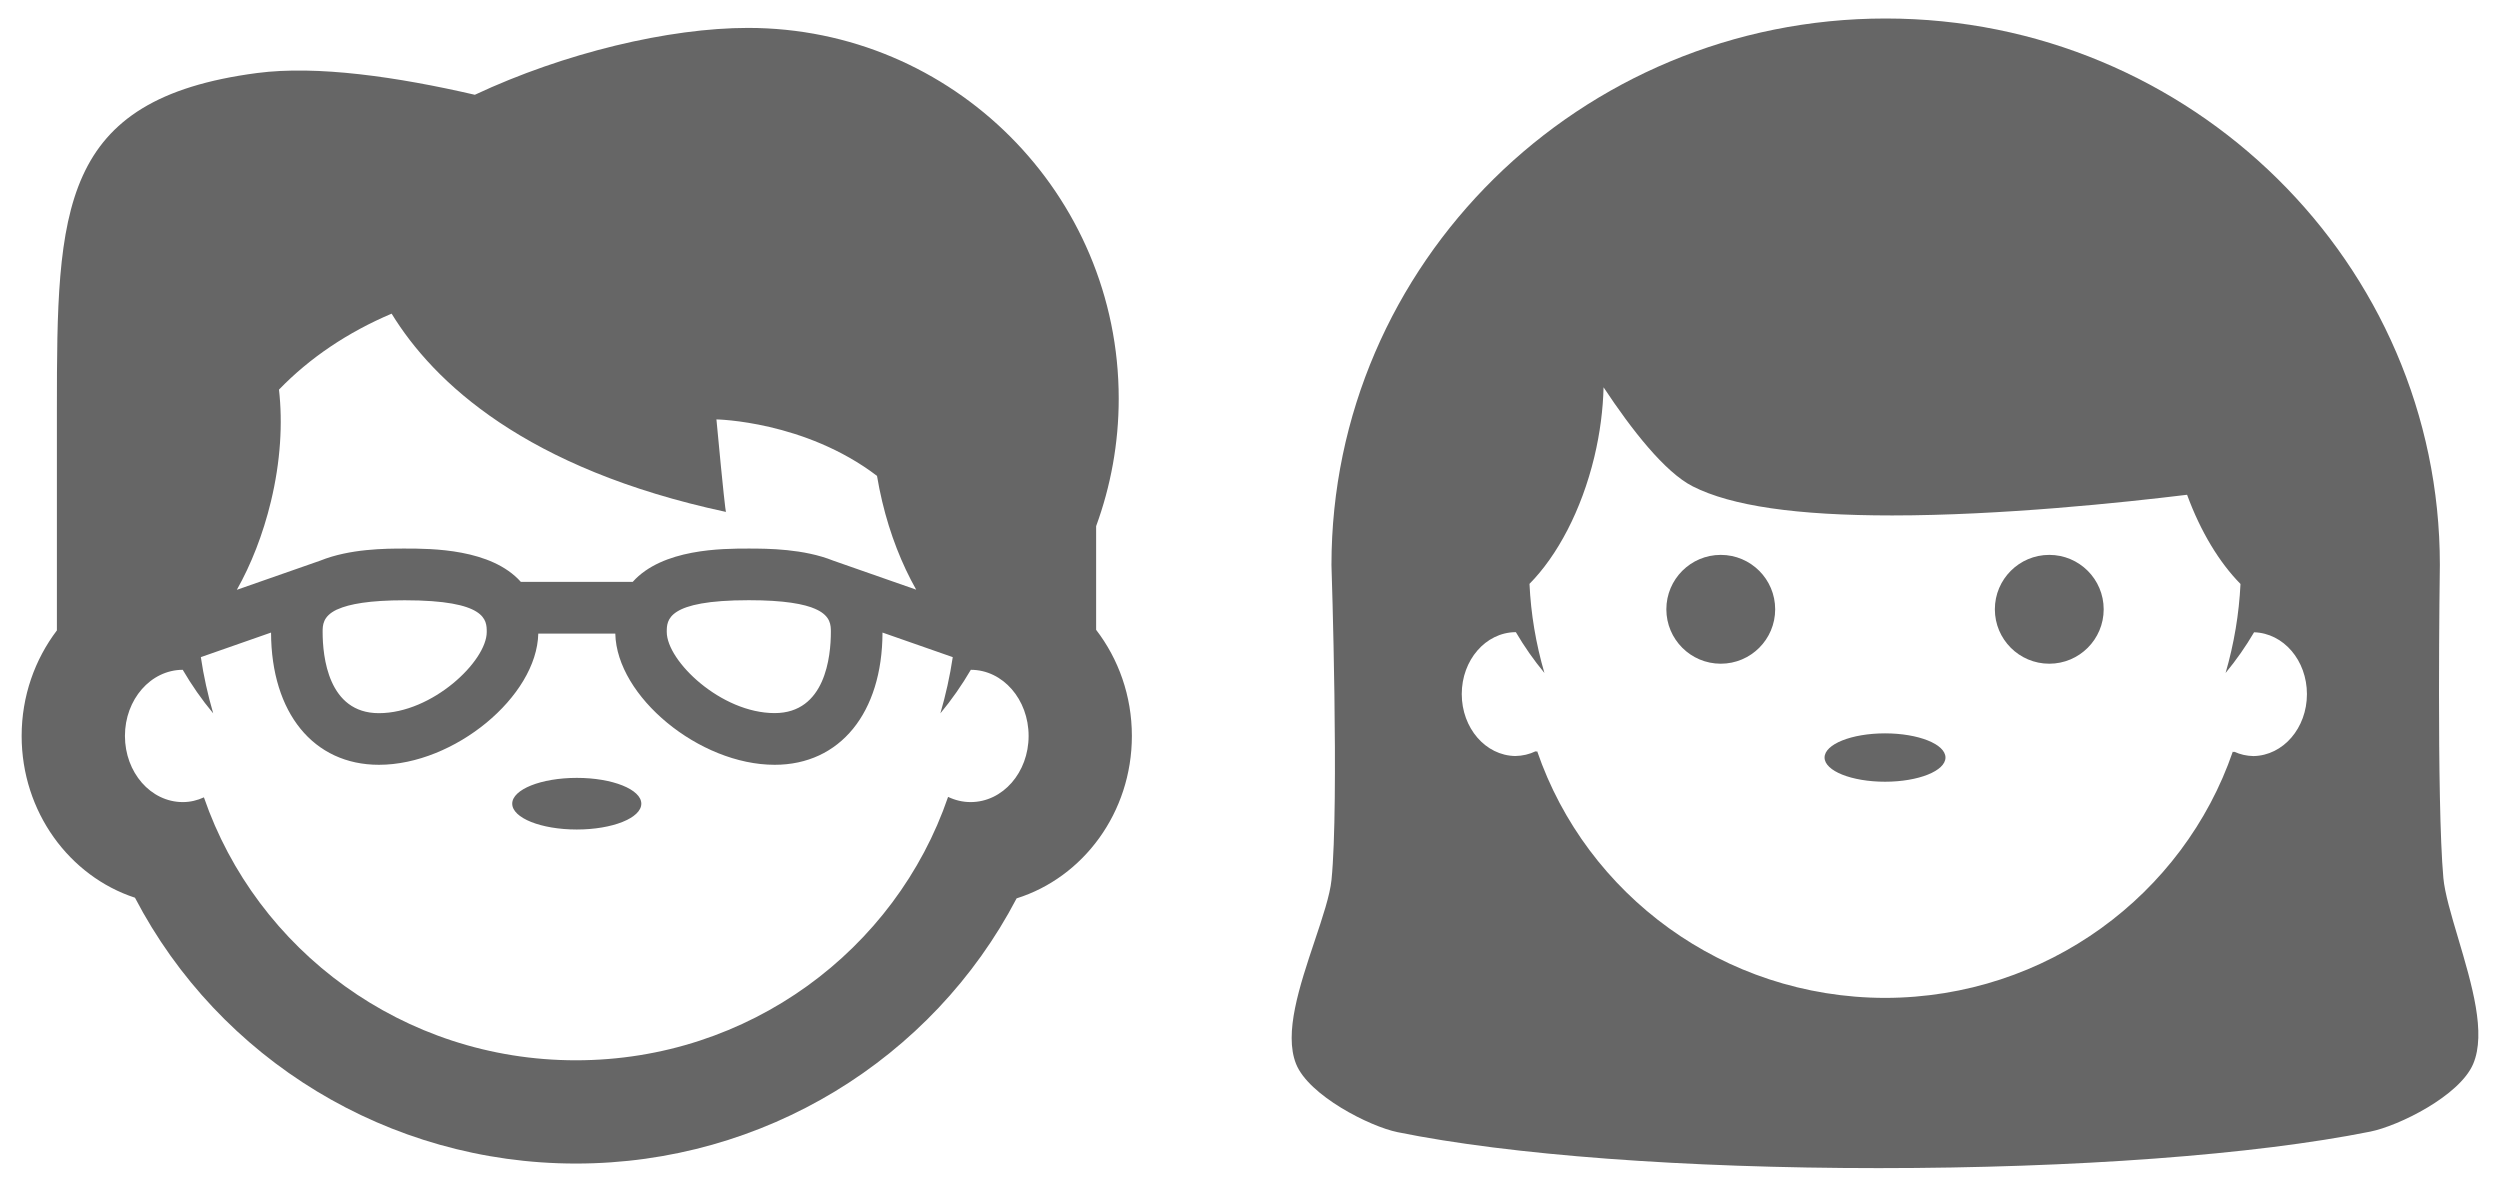 <?xml version="1.0" encoding="utf-8"?>
<!-- Generator: Adobe Illustrator 15.1.0, SVG Export Plug-In . SVG Version: 6.00 Build 0)  -->
<!DOCTYPE svg PUBLIC "-//W3C//DTD SVG 1.1//EN" "http://www.w3.org/Graphics/SVG/1.1/DTD/svg11.dtd">
<svg version="1.1" id="Capa_1" xmlns="http://www.w3.org/2000/svg" xmlns:xlink="http://www.w3.org/1999/xlink" x="0px" y="0px"
	 width="103.377px" height="49.068px" viewBox="-53.151 0 103.377 49.068" enable-background="new -53.151 0 103.377 49.068"
	 xml:space="preserve">
<g>
	<g>
		<g>
			<ellipse fill="#666666" cx="24.796" cy="31.325" rx="2.5" ry="1"/>
			<circle fill="#666666" cx="18.004" cy="25.195" r="2.25"/>
			<circle fill="#666666" cx="31.588" cy="25.195" r="2.25"/>
			<path fill="#666666" d="M48.494,38.788c-0.285-0.957-0.554-1.861-0.61-2.485c-0.286-3.175-0.146-12.85-0.145-12.954
				c0-12.453-10.28-22.584-22.916-22.584C12.186,0.764,1.906,10.895,1.906,23.366c0.004,0.098,0.321,9.833,0.002,13.016
				c-0.063,0.636-0.373,1.562-0.7,2.537c-0.624,1.867-1.271,3.8-0.767,5.072c0.521,1.309,3.049,2.592,4.198,2.825
				c4.631,0.944,11.879,1.487,19.888,1.487c0.002,0,0.002,0,0.002,0c8.138,0,15.548-0.55,20.33-1.509
				c1.183-0.237,3.693-1.479,4.256-2.795C49.662,42.719,49.067,40.722,48.494,38.788z M39.177,31.081
				c-2.034,5.91-7.693,10.17-14.378,10.183c-6.689-0.013-12.355-4.278-14.387-10.2c-0.018,0.011-0.034,0.013-0.05,0.021
				c-0.002-0.006-0.006-0.012-0.009-0.021c-0.26,0.125-0.545,0.193-0.846,0.198c-1.229-0.019-2.213-1.155-2.213-2.562
				c0-1.403,0.983-2.541,2.214-2.56c0.01,0.001,0.019,0.002,0.025,0.003c0.343,0.584,0.733,1.146,1.179,1.684
				c-0.353-1.209-0.56-2.444-0.617-3.684c1.147-1.161,2.147-3.026,2.682-5.252c0.237-0.993,0.359-1.965,0.381-2.876
				c1.16,1.754,2.533,3.511,3.688,4.097c1.595,0.81,4.29,1.202,8.246,1.202c0,0,0,0,0.001,0c4.489,0,9.524-0.529,12.194-0.855
				c0.562,1.533,1.342,2.811,2.209,3.688c-0.06,1.234-0.266,2.474-0.617,3.681c0.443-0.535,0.836-1.099,1.178-1.683
				c1.219,0.036,2.186,1.163,2.186,2.558c0,1.402-0.982,2.541-2.213,2.561c-0.279-0.005-0.545-0.065-0.791-0.18
				c-0.002,0.007-0.004,0.013-0.006,0.019C39.213,31.094,39.194,31.091,39.177,31.081z"/>
		</g>
	</g>
	<g>
		<path fill="#666666" d="M-26.632,33.233c0,0.592-1.194,1.068-2.669,1.068c-1.474,0-2.669-0.477-2.669-1.068
			c0-0.589,1.195-1.067,2.669-1.067C-27.826,32.165-26.632,32.644-26.632,33.233z M-6.347,30.431c0,3.171-2.014,5.855-4.766,6.717
			c-3.481,6.664-10.469,10.966-18.222,10.966c-7.76,0-14.754-4.314-18.235-10.993c-2.71-0.887-4.686-3.549-4.686-6.69
			c0-1.649,0.548-3.163,1.458-4.363v-9.161c0-8.254,0.089-12.81,8.274-13.887c2.48-0.326,5.8,0.157,9.008,0.899
			c3.703-1.736,8.036-2.765,11.295-2.765c8.469,0,15.33,6.866,15.33,15.33c0,1.853-0.333,3.628-0.934,5.272v4.288
			C-6.902,27.246-6.347,28.771-6.347,30.431z M-19.422,25.192l0.002-0.006c-0.472-0.211-1.304-0.367-2.767-0.367
			c-3.393,0-3.393,0.824-3.393,1.312c0,1.205,2.246,3.356,4.46,3.356c2.1,0,2.326-2.345,2.326-3.356
			c0-0.271-0.003-0.645-0.583-0.924L-19.422,25.192z M-18.69,23.185l3.424,1.198c-0.591-1.045-1.082-2.283-1.406-3.646
			c-0.085-0.356-0.156-0.71-0.214-1.059c-2.99-2.277-6.64-2.335-6.64-2.335c0.296,3.164,0.373,3.738,0.392,3.825
			c-8.287-1.778-12.082-5.359-13.823-8.198c-1.803,0.764-3.381,1.82-4.658,3.141c0.157,1.378,0.066,2.971-0.333,4.624
			c-0.329,1.366-0.821,2.609-1.41,3.654l3.448-1.206c1.228-0.495,2.703-0.5,3.495-0.5c1.112,0,3.573,0.006,4.8,1.376h4.629
			c1.228-1.37,3.689-1.376,4.8-1.376C-21.396,22.685-19.92,22.691-18.69,23.185z M-39.181,25.192l-0.046,0.017
			c-0.581,0.279-0.583,0.652-0.583,0.925c0,1.009,0.226,3.356,2.326,3.356c2.212,0,4.46-2.152,4.46-3.356
			c0-0.489,0-1.312-3.393-1.312c-1.462,0-2.291,0.157-2.767,0.37L-39.181,25.192z M-10.617,30.431c0-1.508-1.063-2.733-2.39-2.734
			c-0.365,0.625-0.783,1.227-1.259,1.801c0.223-0.766,0.395-1.542,0.512-2.325l-2.905-1.016c-0.008,3.322-1.757,5.468-4.459,5.468
			c-3.119,0-6.536-2.824-6.59-5.426h-3.185c-0.056,2.602-3.472,5.426-6.59,5.426c-2.703,0-4.451-2.144-4.46-5.468l-2.903,1.016
			c0.114,0.779,0.288,1.558,0.511,2.325c-0.476-0.57-0.895-1.176-1.26-1.801c-1.326,0.004-2.39,1.227-2.39,2.734
			c0,1.509,1.065,2.736,2.394,2.736c0.309,0,0.602-0.071,0.872-0.196c2.177,6.319,8.234,10.873,15.382,10.873
			c7.156,0,13.223-4.562,15.39-10.892c0.29,0.138,0.602,0.215,0.934,0.215C-11.683,33.166-10.617,31.94-10.617,30.431z
			 M-23.128,21.17c-0.003,0-0.005-0.001-0.007-0.001C-23.128,21.199-23.128,21.17-23.128,21.17z"/>
	</g>
</g>
</svg>
